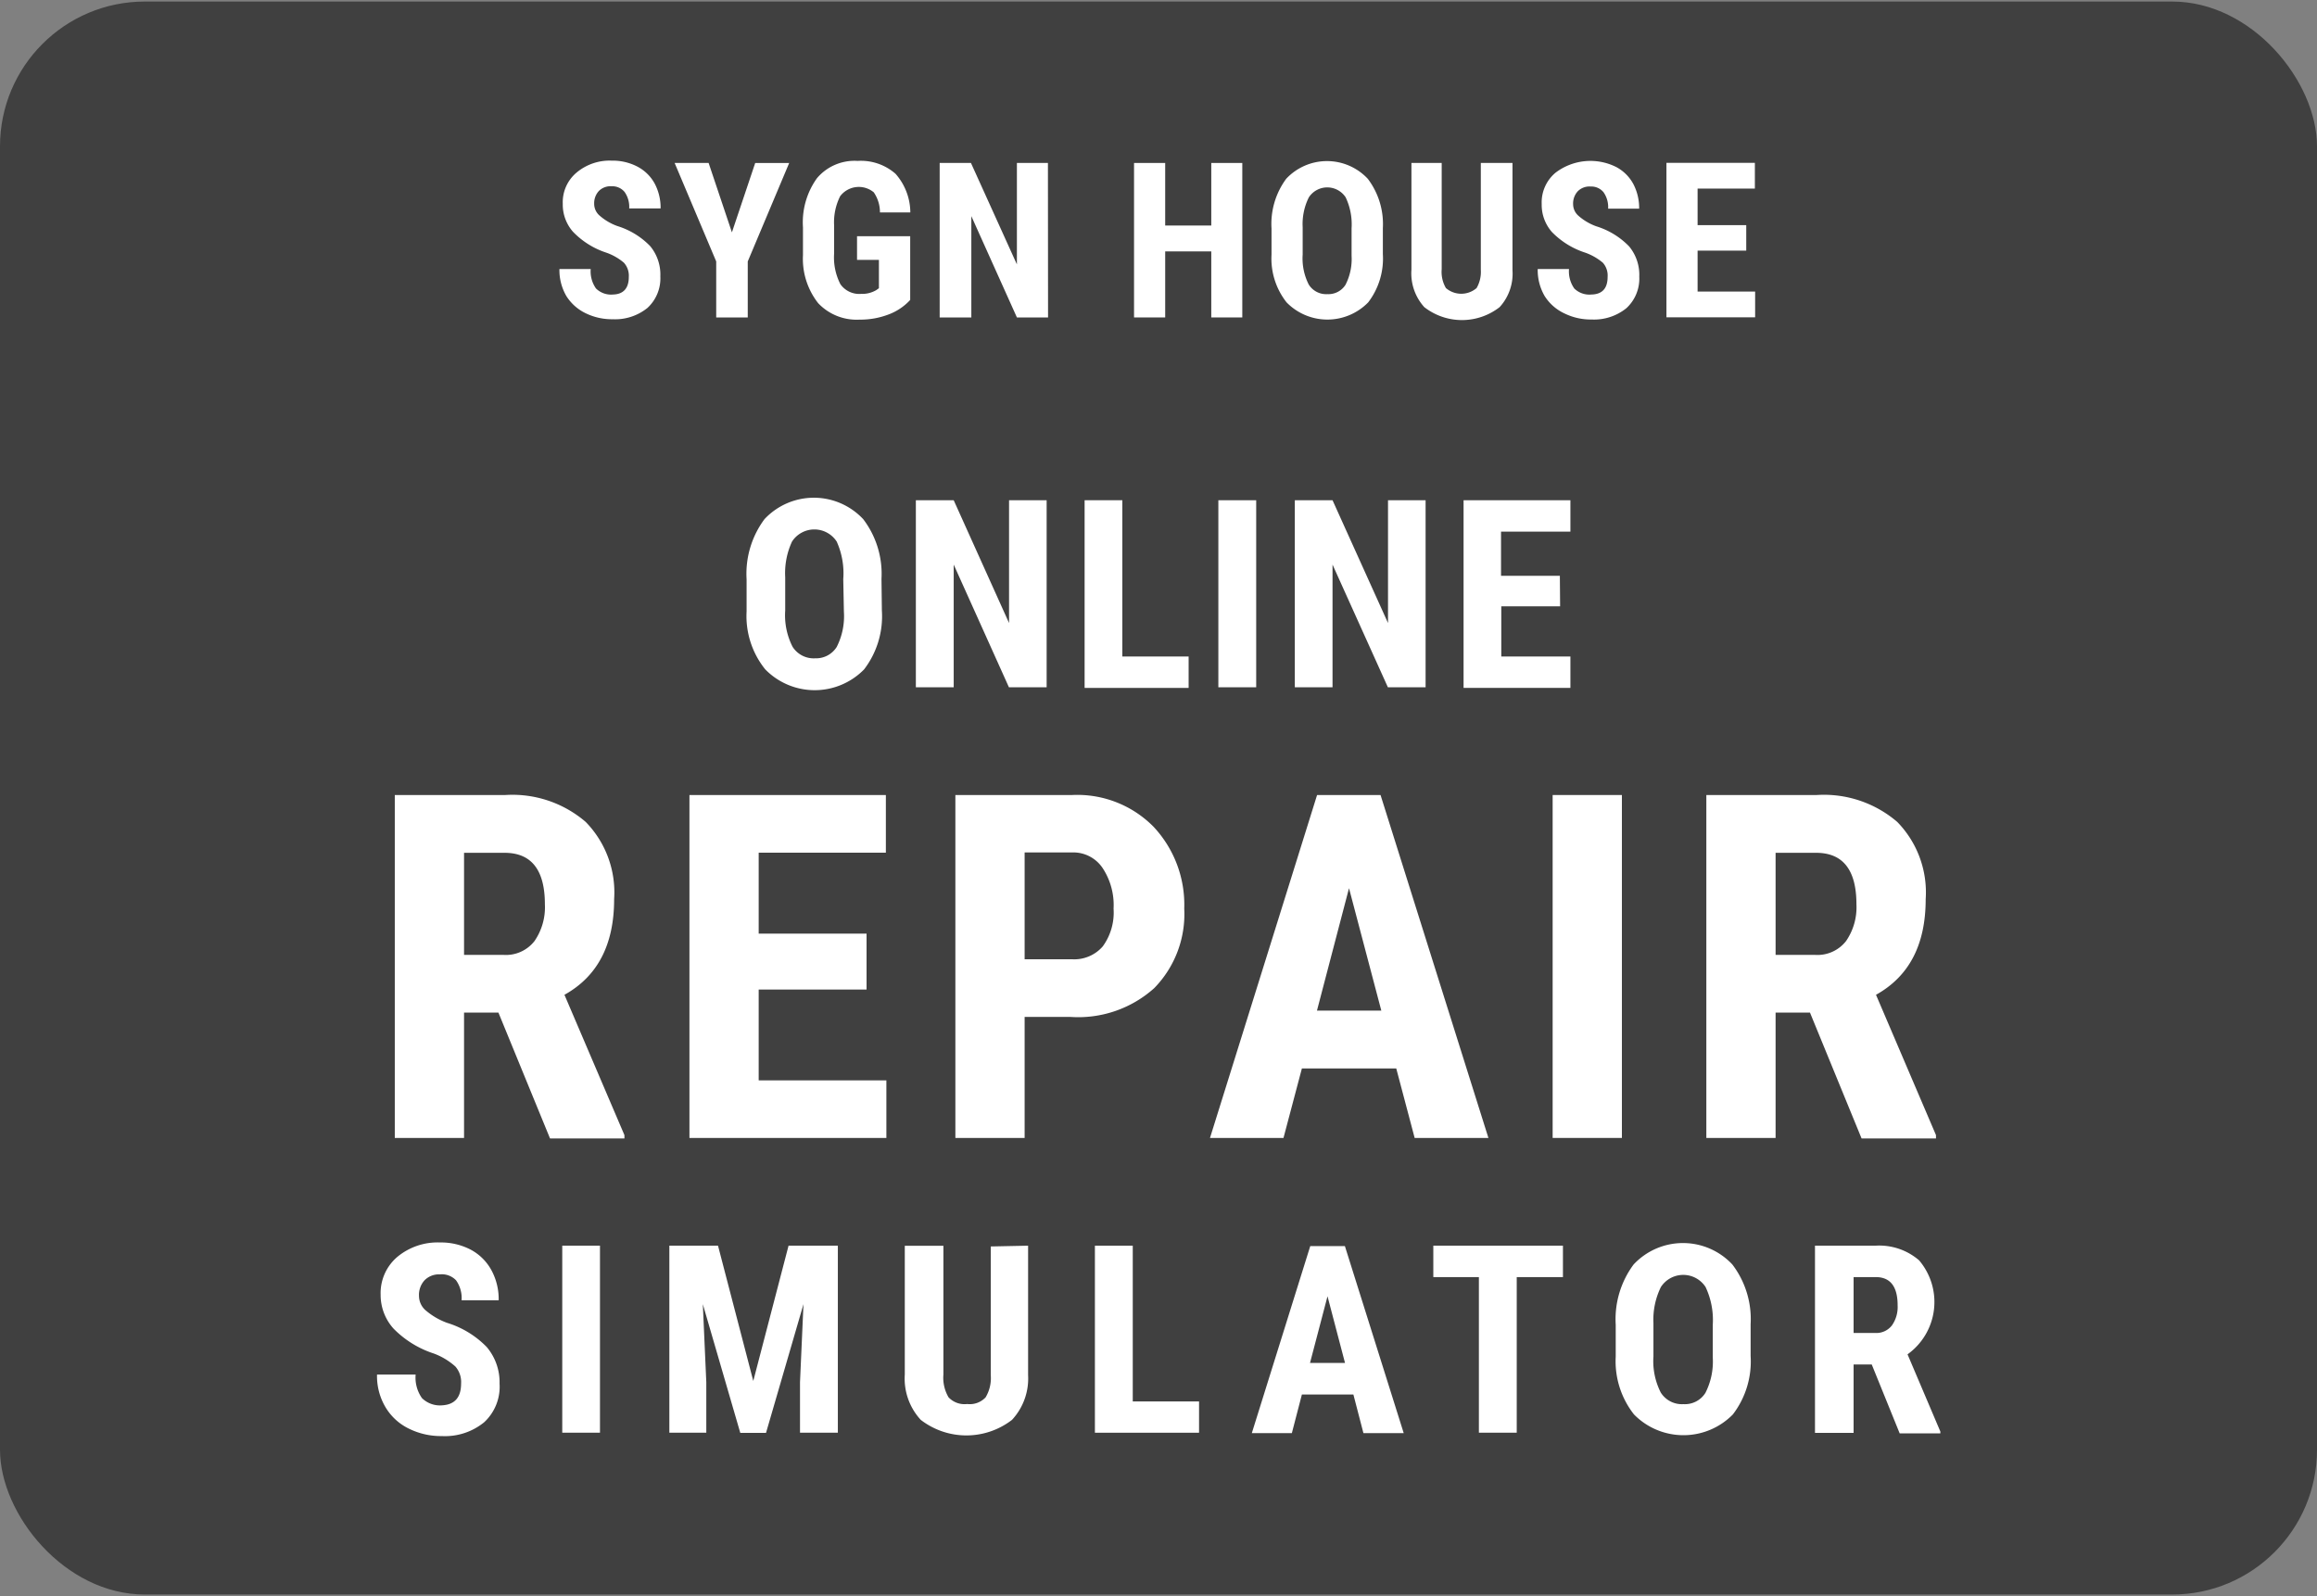 <svg xmlns="http://www.w3.org/2000/svg" viewBox="0 0 180 124" width="180" height="124"><rect x="0" y="0" width="180" height="124" fill="#808080" stroke="none"/><defs><style>.cls-1{fill:#404040;}.cls-2{fill:#fff;}</style></defs><rect class="cls-1" y="0.12" width="180" height="123.75" rx="11.25" ry="11.25"/><path class="cls-2" d="M68.51,47.43A6.79,6.79,0,0,1,67.13,52a5.37,5.37,0,0,1-7.68,0A6.59,6.59,0,0,1,58,47.5V45a7.11,7.11,0,0,1,1.39-4.67,5.25,5.25,0,0,1,7.67,0,7,7,0,0,1,1.42,4.63Zm-3-2.44A6,6,0,0,0,65,42.07a2.07,2.07,0,0,0-3.47,0A5.81,5.81,0,0,0,61,44.84v2.59a5.39,5.39,0,0,0,.57,2.81,1.94,1.94,0,0,0,1.76.9A1.89,1.89,0,0,0,65,50.26a5.27,5.27,0,0,0,.56-2.74Z"/><path class="cls-2" d="M81.31,53.39H78.38l-4.29-9.53v9.53H71.15V38.86h2.94l4.3,9.54V38.86h2.92Z"/><path class="cls-2" d="M87.19,51h5.15v2.44H84.26V38.86h2.93Z"/><path class="cls-2" d="M97.59,53.39H94.65V38.86h2.94Z"/><path class="cls-2" d="M110.75,53.39h-2.93l-4.3-9.53v9.53h-2.93V38.86h2.93l4.31,9.54V38.86h2.92Z"/><path class="cls-2" d="M121.2,47.1h-4.57V51H122v2.44H113.7V38.86H122V41.3h-5.39v3.43h4.57Z"/><path class="cls-2" d="M38.72,78.66H36.05V88.4H30.67V61.76h8.59a8.73,8.73,0,0,1,6.24,2.09,7.83,7.83,0,0,1,2.21,6c0,3.54-1.29,6-3.86,7.43l4.66,10.9v.26H42.73Zm-2.67-4.48h3.06a2.82,2.82,0,0,0,2.41-1.07,4.62,4.62,0,0,0,.81-2.86q0-4-3.13-4H36.05Z"/><path class="cls-2" d="M67.32,76.87H58.94v7.06h9.92V88.4H53.56V61.76H68.82v4.48H58.94v6.29h8.38Z"/><path class="cls-2" d="M79.6,79V88.4H74.22V61.76h9.07a8.32,8.32,0,0,1,6.31,2.45A8.85,8.85,0,0,1,92,70.58a8.23,8.23,0,0,1-2.33,6.18A8.83,8.83,0,0,1,83.18,79Zm0-4.48h3.69a2.93,2.93,0,0,0,2.38-1,4.47,4.47,0,0,0,.84-2.93,5.23,5.23,0,0,0-.86-3.17,2.74,2.74,0,0,0-2.3-1.2H79.6Z"/><path class="cls-2" d="M108.47,83h-7.33L99.71,88.4H94l8.32-26.64h4.93l8.38,26.64H109.9Zm-6.16-4.49h5L104.8,69Z"/><path class="cls-2" d="M126,88.4h-5.38V61.76H126Z"/><path class="cls-2" d="M140.61,78.66h-2.67V88.4h-5.38V61.76h8.58a8.74,8.74,0,0,1,6.25,2.09,7.83,7.83,0,0,1,2.21,6c0,3.54-1.29,6-3.86,7.43l4.66,10.9v.26h-5.78Zm-2.67-4.48H141a2.82,2.82,0,0,0,2.41-1.07,4.62,4.62,0,0,0,.81-2.86q0-4-3.13-4h-3.15Z"/><path class="cls-2" d="M35.82,107.49a1.82,1.82,0,0,0-.45-1.34,5.28,5.28,0,0,0-1.66-1,7.73,7.73,0,0,1-3.14-1.94,3.9,3.9,0,0,1-1-2.63,3.69,3.69,0,0,1,1.31-2.95,4.9,4.9,0,0,1,3.3-1.11,5,5,0,0,1,2.39.56,3.94,3.94,0,0,1,1.61,1.6,4.7,4.7,0,0,1,.56,2.33H35.86a2.39,2.39,0,0,0-.43-1.55A1.52,1.52,0,0,0,34.17,99a1.56,1.56,0,0,0-1.19.46,1.68,1.68,0,0,0-.43,1.22,1.49,1.49,0,0,0,.48,1.08,5.41,5.41,0,0,0,1.69,1,7.27,7.27,0,0,1,3.09,1.88,4.24,4.24,0,0,1,1,2.85,3.76,3.76,0,0,1-1.2,3,4.81,4.81,0,0,1-3.29,1.07,5.6,5.6,0,0,1-2.56-.58,4.28,4.28,0,0,1-1.81-1.66,4.73,4.73,0,0,1-.66-2.54h3a2.76,2.76,0,0,0,.49,1.83,2,2,0,0,0,1.59.56C35.31,109.11,35.82,108.57,35.82,107.49Z"/><path class="cls-2" d="M46.61,111.3H43.68V96.77h2.93Z"/><path class="cls-2" d="M55.78,96.77l2.74,10.51,2.74-10.51h3.83V111.3H62.15v-3.93l.27-6.06-2.91,10h-2l-2.91-10,.27,6.06v3.93H52V96.77Z"/><path class="cls-2" d="M79.87,96.77v10.06a4.72,4.72,0,0,1-1.25,3.47,5.8,5.8,0,0,1-7.09,0,4.73,4.73,0,0,1-1.24-3.52v-10h3v10a3,3,0,0,0,.4,1.77,1.71,1.71,0,0,0,1.45.52,1.68,1.68,0,0,0,1.43-.52,2.92,2.92,0,0,0,.4-1.72v-10Z"/><path class="cls-2" d="M88,108.87h5.15v2.43H85.06V96.77H88Z"/><path class="cls-2" d="M105.14,108.33h-4l-.78,3H97.25l4.54-14.53h2.69l4.57,14.53h-3.13Zm-3.37-2.45h2.72l-1.36-5.18Z"/><path class="cls-2" d="M121.42,99.21h-3.59V111.3h-2.94V99.21h-3.54V96.77h10.07Z"/><path class="cls-2" d="M136,105.34a6.77,6.77,0,0,1-1.38,4.54,5.38,5.38,0,0,1-7.68,0,6.67,6.67,0,0,1-1.42-4.49v-2.48a7.12,7.12,0,0,1,1.39-4.68,5.25,5.25,0,0,1,7.67,0,7,7,0,0,1,1.42,4.64Zm-2.94-2.43a6,6,0,0,0-.56-2.93,2.07,2.07,0,0,0-3.47,0,5.75,5.75,0,0,0-.58,2.81v2.58a5.39,5.39,0,0,0,.57,2.81,1.94,1.94,0,0,0,1.76.9,1.88,1.88,0,0,0,1.71-.88,5.36,5.36,0,0,0,.57-2.74Z"/><path class="cls-2" d="M145.41,106H144v5.31H141V96.77h4.69a4.74,4.74,0,0,1,3.4,1.14,5,5,0,0,1-.9,7.3l2.55,6v.14h-3.16ZM144,103.55h1.67a1.53,1.53,0,0,0,1.31-.59,2.49,2.49,0,0,0,.44-1.56c0-1.46-.57-2.19-1.7-2.19H144Z"/><path class="cls-2" d="M48.85,21.51a1.5,1.5,0,0,0-.38-1.1,4.29,4.29,0,0,0-1.36-.78A6.31,6.31,0,0,1,44.51,18a3.19,3.19,0,0,1-.79-2.17,3,3,0,0,1,1.08-2.43,4,4,0,0,1,2.73-.92,4.13,4.13,0,0,1,2,.47,3.23,3.23,0,0,1,1.33,1.31,4,4,0,0,1,.46,1.93H48.88a2,2,0,0,0-.36-1.28,1.23,1.23,0,0,0-1-.44,1.28,1.28,0,0,0-1,.37,1.4,1.4,0,0,0-.36,1,1.2,1.2,0,0,0,.4.89,4.32,4.32,0,0,0,1.4.83,6,6,0,0,1,2.55,1.56,3.46,3.46,0,0,1,.79,2.35,3.12,3.12,0,0,1-1,2.45,4,4,0,0,1-2.71.88,4.65,4.65,0,0,1-2.12-.48A3.62,3.62,0,0,1,44,23a4,4,0,0,1-.54-2.1h2.43a2.31,2.31,0,0,0,.41,1.51,1.67,1.67,0,0,0,1.32.47C48.42,22.86,48.85,22.41,48.85,21.51Z"/><path class="cls-2" d="M56.86,18.05l1.81-5.39h2.64l-3.22,7.65v4.35H55.64V20.31l-3.23-7.65h2.64Z"/><path class="cls-2" d="M70.71,23.3A4.33,4.33,0,0,1,69,24.44a6.13,6.13,0,0,1-2.22.39,4.11,4.11,0,0,1-3.22-1.28,5.57,5.57,0,0,1-1.18-3.73V17.66a5.87,5.87,0,0,1,1.09-3.82,3.82,3.82,0,0,1,3.16-1.34,4.07,4.07,0,0,1,2.94,1,4.57,4.57,0,0,1,1.15,3H68.36a2.74,2.74,0,0,0-.48-1.56,1.82,1.82,0,0,0-2.61.3,4.51,4.51,0,0,0-.47,2.28v2.17a4.54,4.54,0,0,0,.49,2.39,1.79,1.79,0,0,0,1.61.75,2.16,2.16,0,0,0,1.17-.29l.21-.15v-2.2h-1.7V18.35h4.13Z"/><path class="cls-2" d="M81.42,24.66H79l-3.54-7.87v7.87H73v-12h2.43L79,20.54V12.66h2.41Z"/><path class="cls-2" d="M96.51,24.66H94.1V19.53H90.52v5.13H88.1v-12h2.42v4.86H94.1V12.66h2.41Z"/><path class="cls-2" d="M107.43,19.74a5.6,5.6,0,0,1-1.14,3.75,4.43,4.43,0,0,1-6.34,0,5.49,5.49,0,0,1-1.17-3.7V17.75a5.9,5.9,0,0,1,1.14-3.86,4.34,4.34,0,0,1,6.34,0,5.82,5.82,0,0,1,1.17,3.83Zm-2.43-2a4.9,4.9,0,0,0-.46-2.41,1.71,1.71,0,0,0-2.86,0,4.64,4.64,0,0,0-.48,2.32v2.13a4.47,4.47,0,0,0,.47,2.32,1.59,1.59,0,0,0,1.45.75,1.57,1.57,0,0,0,1.41-.73,4.4,4.4,0,0,0,.47-2.26Z"/><path class="cls-2" d="M117.5,12.66V21a3.84,3.84,0,0,1-1,2.86,4.76,4.76,0,0,1-5.85,0,3.91,3.91,0,0,1-1-2.91V12.66H112v8.26a2.48,2.48,0,0,0,.33,1.46,1.83,1.83,0,0,0,2.38,0,2.51,2.51,0,0,0,.33-1.42v-8.3Z"/><path class="cls-2" d="M124.89,21.51a1.49,1.49,0,0,0-.37-1.1,4.41,4.41,0,0,0-1.36-.78,6.31,6.31,0,0,1-2.6-1.61,3.19,3.19,0,0,1-.79-2.17,3,3,0,0,1,1.07-2.43,4.47,4.47,0,0,1,4.71-.45,3.23,3.23,0,0,1,1.33,1.31,4,4,0,0,1,.46,1.93h-2.41a2,2,0,0,0-.36-1.28,1.23,1.23,0,0,0-1-.44,1.28,1.28,0,0,0-1,.37,1.4,1.4,0,0,0-.36,1,1.2,1.2,0,0,0,.4.89,4.32,4.32,0,0,0,1.4.83,6,6,0,0,1,2.55,1.56,3.46,3.46,0,0,1,.79,2.35,3.12,3.12,0,0,1-1,2.45,4,4,0,0,1-2.71.88,4.62,4.62,0,0,1-2.12-.48A3.62,3.62,0,0,1,120,23a4,4,0,0,1-.54-2.1h2.43a2.31,2.31,0,0,0,.41,1.51,1.67,1.67,0,0,0,1.32.47Q124.89,22.86,124.89,21.51Z"/><path class="cls-2" d="M135.66,19.47h-3.78v3.18h4.47v2h-6.89v-12h6.87v2h-4.45v2.84h3.78Z"/></svg>